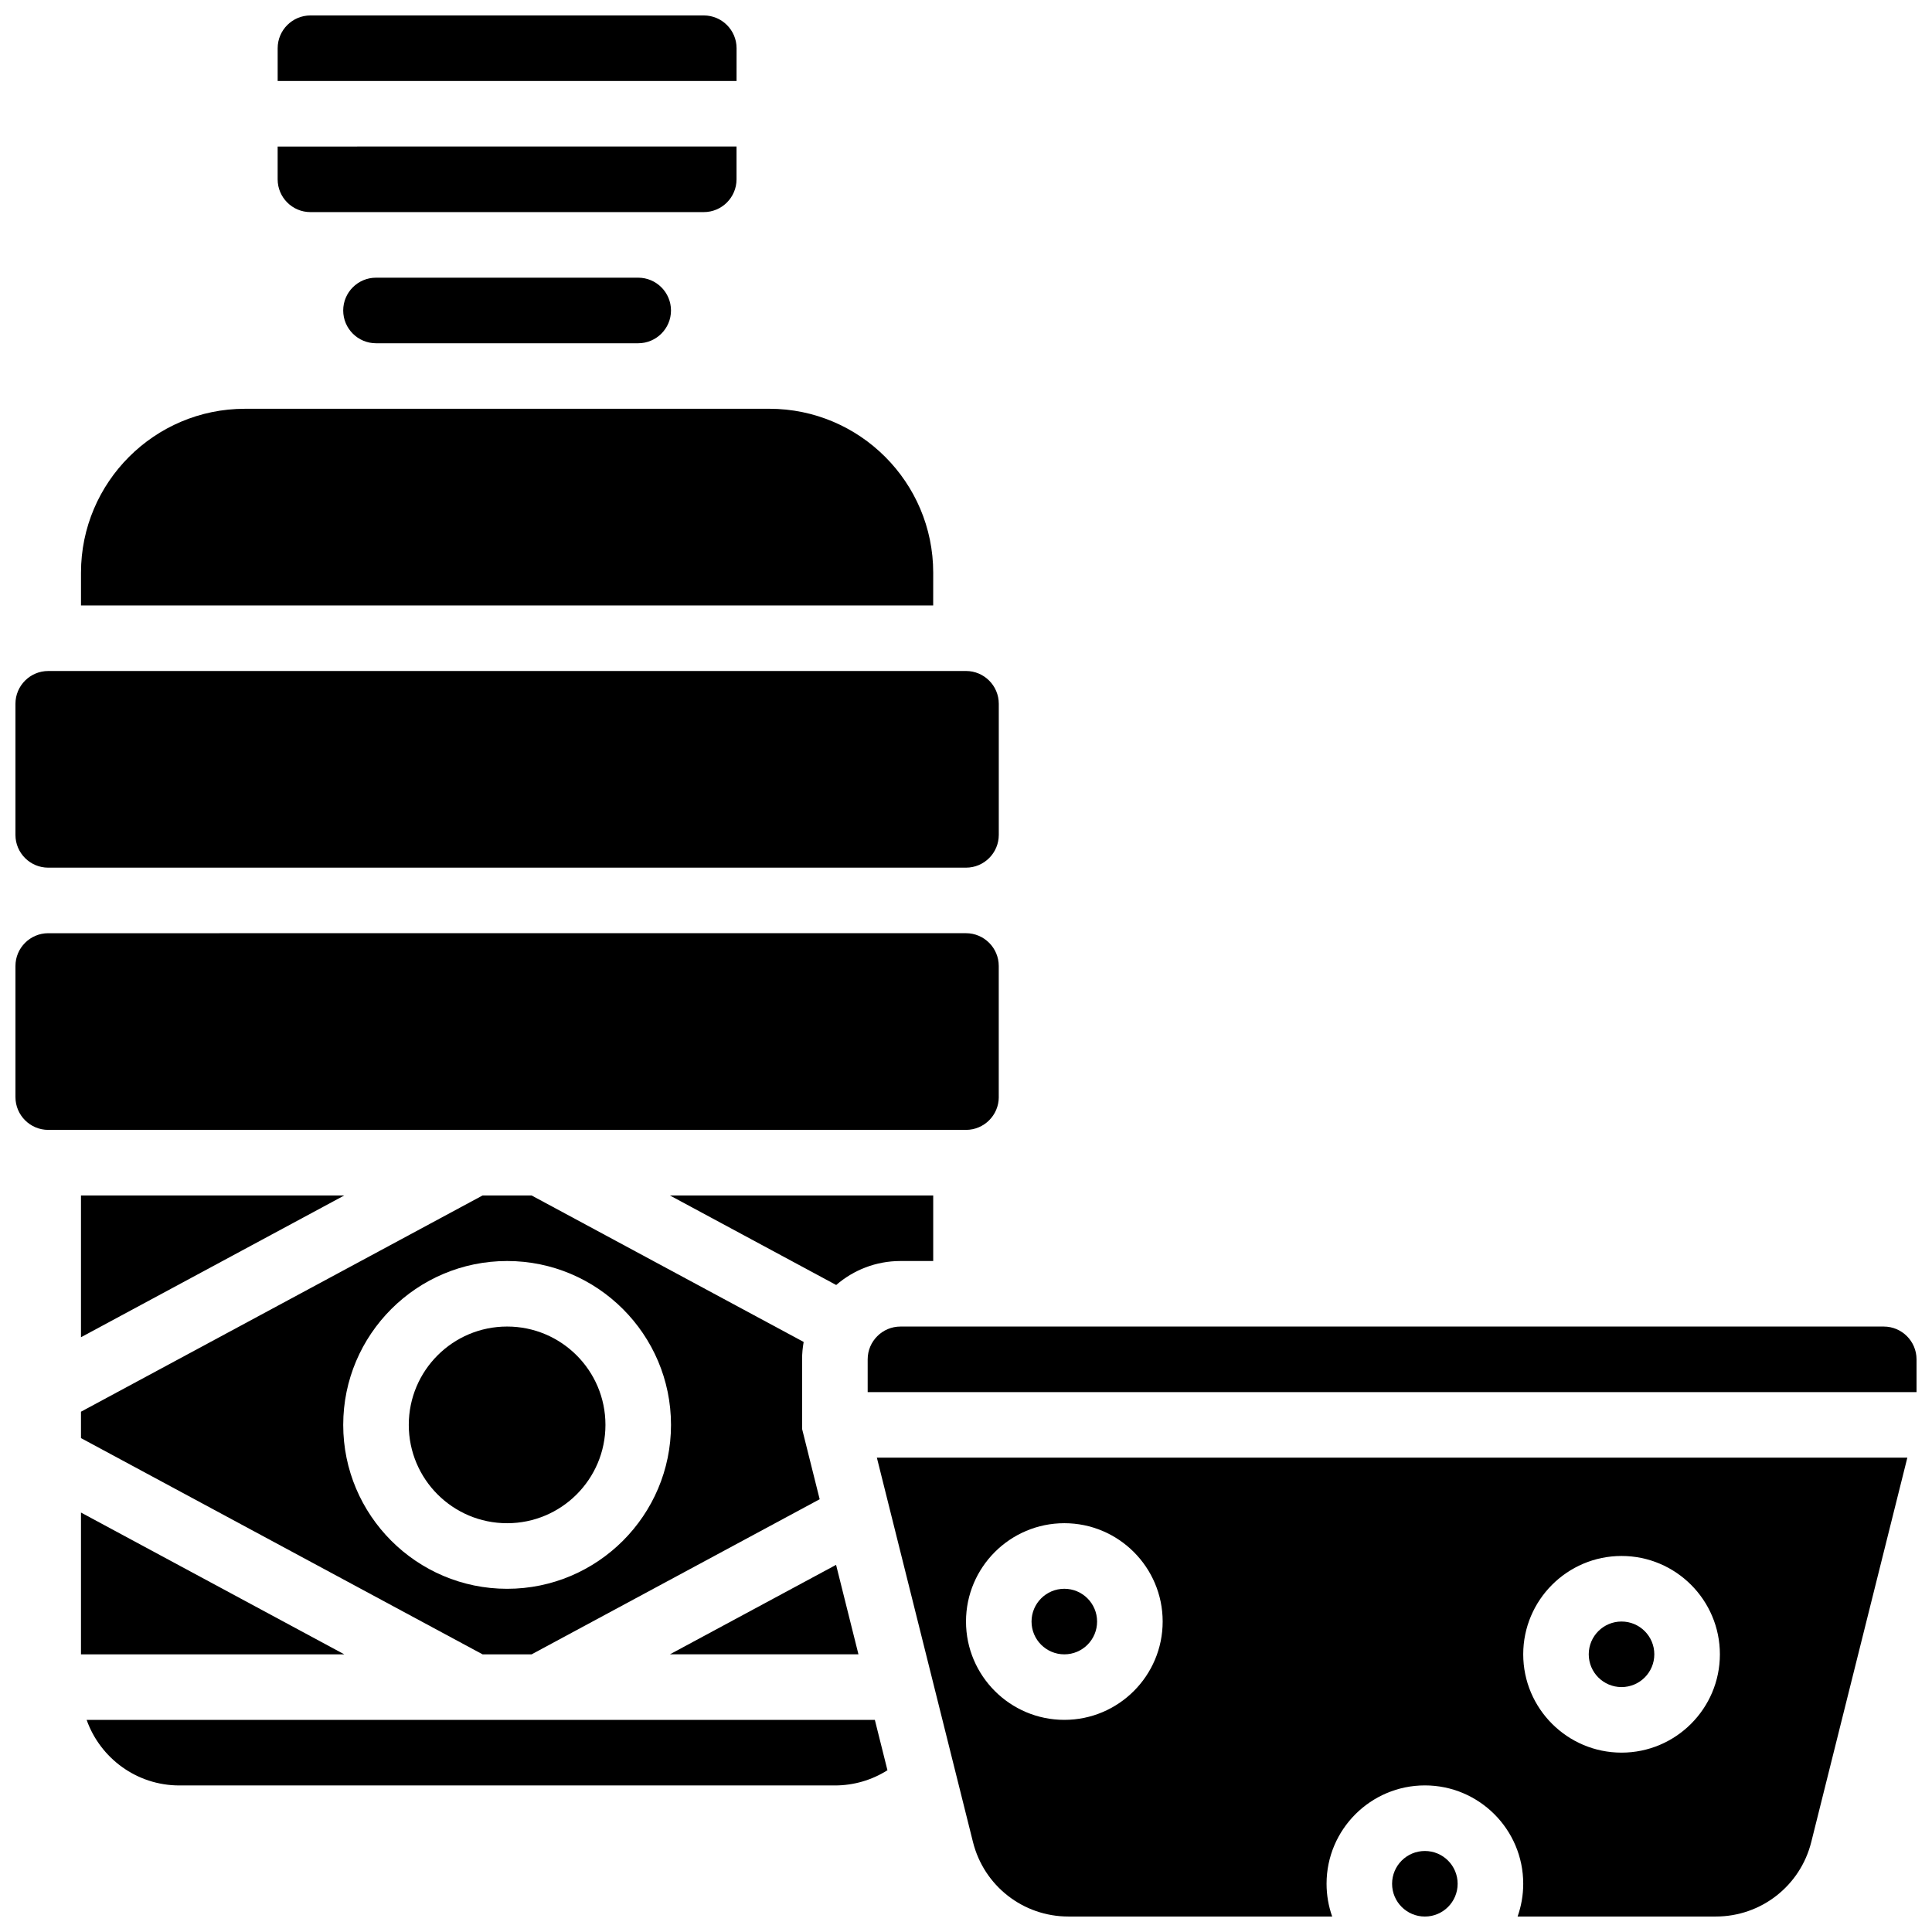 <?xml version="1.0" encoding="UTF-8"?>
<!-- Uploaded to: SVG Find, www.svgrepo.com, Generator: SVG Find Mixer Tools -->
<svg width="800px" height="800px" version="1.1" viewBox="144 144 512 512" xmlns="http://www.w3.org/2000/svg">
 <defs>
  <clipPath id="f">
   <path d="m148.09 391h260.91v53h-260.91z"/>
  </clipPath>
  <clipPath id="e">
   <path d="m148.09 321h260.91v53h-260.91z"/>
  </clipPath>
  <clipPath id="d">
   <path d="m217 148.09h123v17.906h-123z"/>
  </clipPath>
  <clipPath id="c">
   <path d="m376 530h274v121.9h-274z"/>
  </clipPath>
  <clipPath id="b">
   <path d="m373 495h278.9v18h-278.9z"/>
  </clipPath>
  <clipPath id="a">
   <path d="m512 634h19v17.902h-19z"/>
  </clipPath>
 </defs>
 <path d="m304.45 521.61c0 14.391-11.668 26.059-26.059 26.059-14.395 0-26.059-11.668-26.059-26.059 0-14.395 11.664-26.062 26.059-26.062 14.391 0 26.059 11.668 26.059 26.062"/>
 <path d="m165.46 525.11 106.43 57.309h12.992l76.34-41.105-4.66-18.633v-18.441c0-1.574 0.148-3.113 0.418-4.609l-72.098-38.82h-12.992l-106.43 57.305zm112.93-46.93c23.949 0 43.434 19.484 43.434 43.434s-19.484 43.434-43.434 43.434-43.434-19.484-43.434-43.434 19.484-43.434 43.434-43.434z"/>
 <path d="m165.46 498.38 69.785-37.574h-69.785z"/>
 <g clip-path="url(#f)">
  <path d="m408.68 434.74v-34.746c0-4.789-3.898-8.688-8.688-8.688l-243.21 0.004c-4.789 0-8.688 3.898-8.688 8.688v34.746c0 4.789 3.898 8.688 8.688 8.688h243.22c4.789-0.004 8.684-3.898 8.684-8.691z"/>
 </g>
 <path d="m365.57 558.7-44.039 23.715h49.969z"/>
 <g clip-path="url(#e)">
  <path d="m156.78 373.94h243.22c4.789 0 8.688-3.898 8.688-8.688v-34.746c0-4.789-3.898-8.688-8.688-8.688l-243.22 0.004c-4.789 0-8.688 3.898-8.688 8.688v34.746c0 4.789 3.898 8.684 8.688 8.684z"/>
 </g>
 <g clip-path="url(#d)">
  <path d="m339.2 156.78c0-4.789-3.898-8.688-8.688-8.688h-104.24c-4.789 0-8.688 3.898-8.688 8.688v8.688h121.61z"/>
 </g>
 <path d="m226.27 200.21h104.23c4.789 0 8.688-3.898 8.688-8.688v-8.688l-121.61 0.004v8.688c0 4.789 3.894 8.684 8.684 8.684z"/>
 <path d="m391.31 295.76c0-23.949-19.484-43.434-43.434-43.434h-34.746l-69.488 0.004h-34.746c-23.949 0-43.434 19.484-43.434 43.434v8.688h225.84z"/>
 <path d="m243.64 217.59c-4.789 0-8.688 3.898-8.688 8.688 0 4.789 3.898 8.688 8.688 8.688h69.492c4.789 0 8.688-3.898 8.688-8.688 0-4.789-3.898-8.688-8.688-8.688z"/>
 <path d="m165.46 544.84v37.578h69.785z"/>
 <path d="m582.41 582.41c0 4.797-3.891 8.684-8.688 8.684-4.797 0-8.688-3.887-8.688-8.684 0-4.801 3.891-8.688 8.688-8.688 4.797 0 8.688 3.887 8.688 8.688"/>
 <path d="m434.74 573.73c0 4.797-3.887 8.688-8.684 8.688s-8.688-3.891-8.688-8.688c0-4.797 3.891-8.688 8.688-8.688s8.684 3.891 8.684 8.688"/>
 <g clip-path="url(#c)">
  <path d="m401.85 632.16c2.906 11.621 13.301 19.738 25.281 19.738h69.914c-0.965-2.719-1.492-5.641-1.492-8.688 0-14.371 11.691-26.059 26.059-26.059 14.371 0 26.059 11.691 26.059 26.059 0 3.043-0.531 5.969-1.492 8.688h52.543c11.98 0 22.375-8.117 25.281-19.738l25.465-101.87h-273.09zm171.88-75.812c14.371 0 26.059 11.691 26.059 26.059 0 14.371-11.691 26.059-26.059 26.059-14.371 0-26.059-11.691-26.059-26.059 0-14.367 11.688-26.059 26.059-26.059zm-147.67-8.684c14.371 0 26.059 11.691 26.059 26.059 0 14.371-11.691 26.059-26.059 26.059-14.371 0-26.059-11.691-26.059-26.059 0-14.371 11.688-26.059 26.059-26.059z"/>
 </g>
 <g clip-path="url(#b)">
  <path d="m643.22 495.55h-260.59c-4.789 0-8.688 3.898-8.688 8.688v8.688h277.96v-8.688c0-4.789-3.894-8.688-8.684-8.688z"/>
 </g>
 <path d="m166.96 599.79c3.586 10.109 13.242 17.371 24.566 17.371h173.73c4.984 0 9.789-1.41 13.926-4.031l-3.336-13.34z"/>
 <g clip-path="url(#a)">
  <path d="m530.29 643.22c0 4.797-3.887 8.684-8.684 8.684-4.801 0-8.688-3.887-8.688-8.684 0-4.801 3.887-8.688 8.688-8.688 4.797 0 8.684 3.887 8.684 8.688"/>
 </g>
 <path d="m391.31 478.18v-17.371h-69.781l44.07 23.73c4.57-3.957 10.52-6.356 17.027-6.356z"/>
</svg>